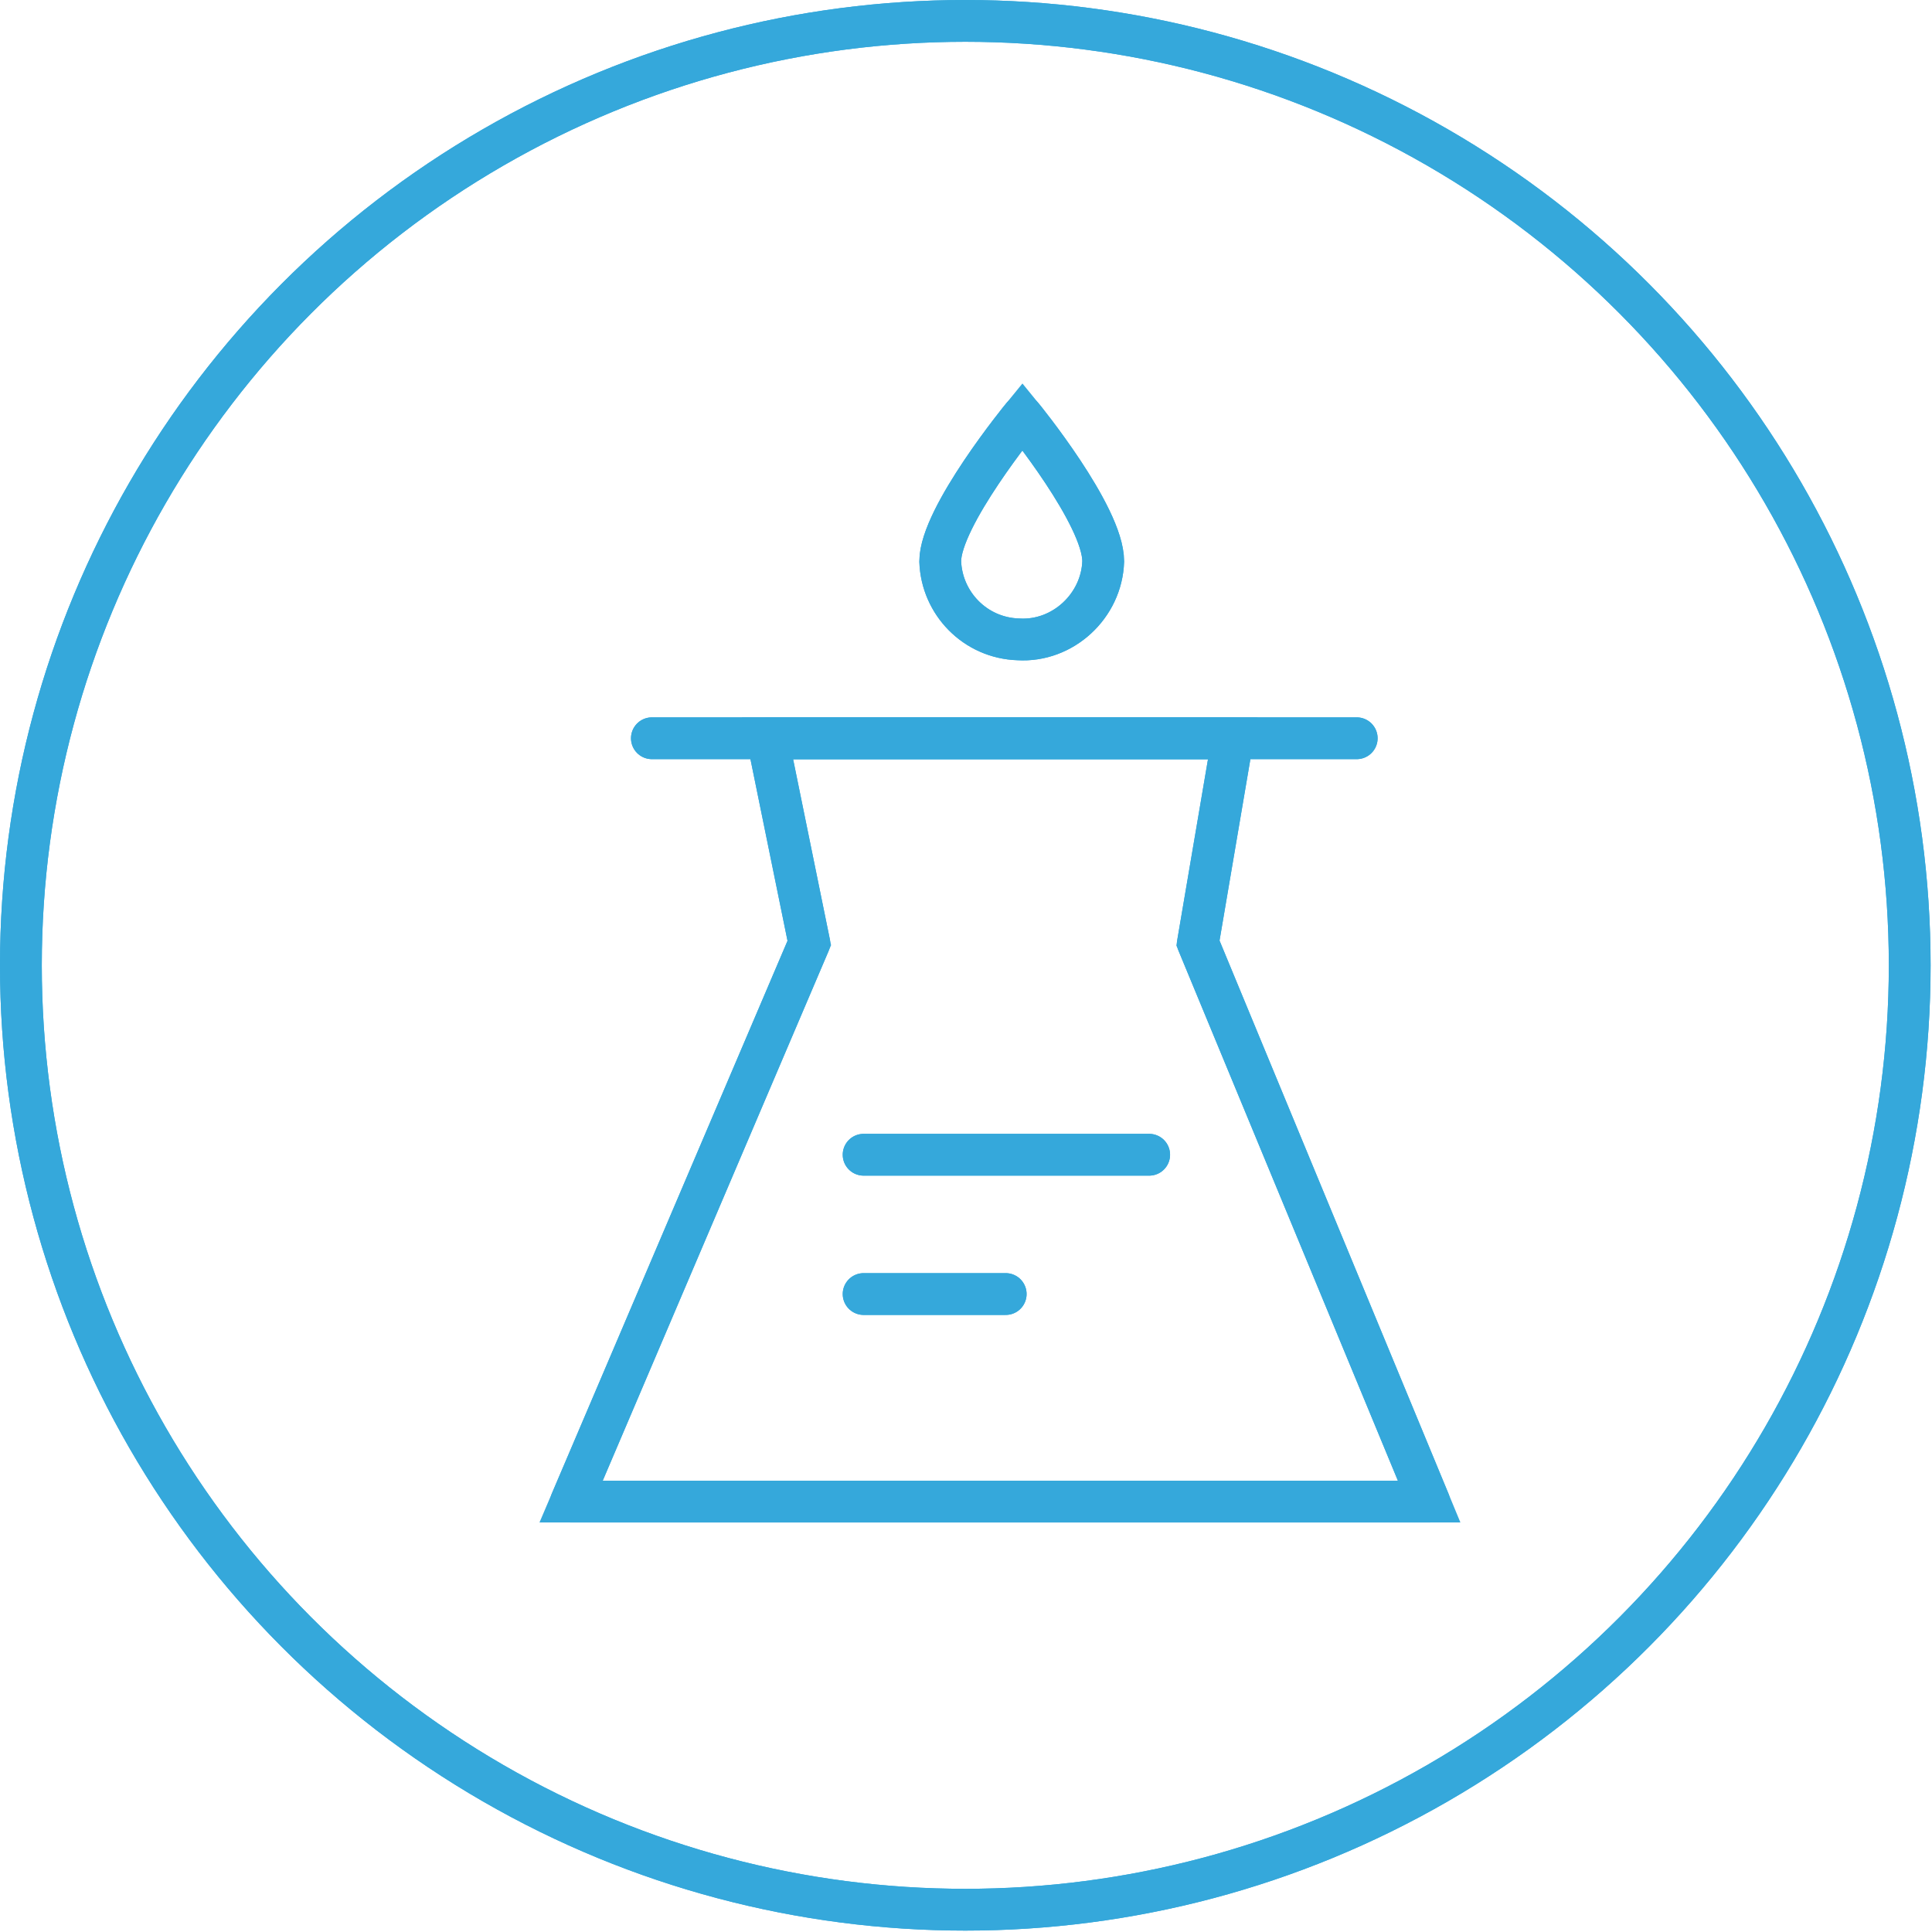 <?xml version="1.0" encoding="utf-8"?>
<!-- Generator: Adobe Illustrator 24.2.3, SVG Export Plug-In . SVG Version: 6.00 Build 0)  -->
<svg version="1.1" id="图层_1" xmlns="http://www.w3.org/2000/svg" xmlns:xlink="http://www.w3.org/1999/xlink" x="0px" y="0px"
	 viewBox="0 0 138.7 138.7" style="enable-background:new 0 0 138.7 138.7;" xml:space="preserve">
<style type="text/css">
	.st0{fill:none;stroke:#35A8DB;stroke-width:3;stroke-linecap:round;stroke-linejoin:round;}
	.st1{fill:none;stroke:#35A8DB;stroke-width:3;stroke-linecap:round;stroke-miterlimit:10;}
</style>
<g id="图层_2_1_">
	<g id="图层_1-2">
		<circle class="st0" cx="69.3" cy="69.3" r="67.8"/>
		<polygon class="st0" points="86,67.7 102.6,107.8 41,107.8 58.1,67.7 55.1,53 88.5,53 		"/>
		<line class="st0" x1="46.8" y1="53" x2="97.4" y2="53"/>
		<line class="st0" x1="62" y1="82.9" x2="82.5" y2="82.9"/>
		<line class="st0" x1="62" y1="92.9" x2="72.2" y2="92.9"/>
		<path class="st0" d="M79.2,40.3c-0.1,3.2-2.9,5.8-6.1,5.6c-3.1-0.1-5.5-2.6-5.6-5.6c0-3.2,5.9-10.4,5.9-10.4S79.2,37,79.2,40.3z"
			/>
		<circle class="st1" cx="69.3" cy="69.3" r="67.8"/>
		<polygon class="st1" points="86,67.7 102.6,107.8 41,107.8 58.1,67.7 55.1,53 88.5,53 		"/>
		<line class="st1" x1="46.8" y1="53" x2="97.4" y2="53"/>
		<line class="st1" x1="62" y1="82.9" x2="82.5" y2="82.9"/>
		<line class="st1" x1="62" y1="92.9" x2="72.2" y2="92.9"/>
		<path class="st1" d="M79.2,40.3c-0.1,3.2-2.9,5.8-6.1,5.6c-3.1-0.1-5.5-2.6-5.6-5.6c0-3.2,5.9-10.4,5.9-10.4S79.2,37,79.2,40.3z"
			/>
	</g>
</g>
</svg>
